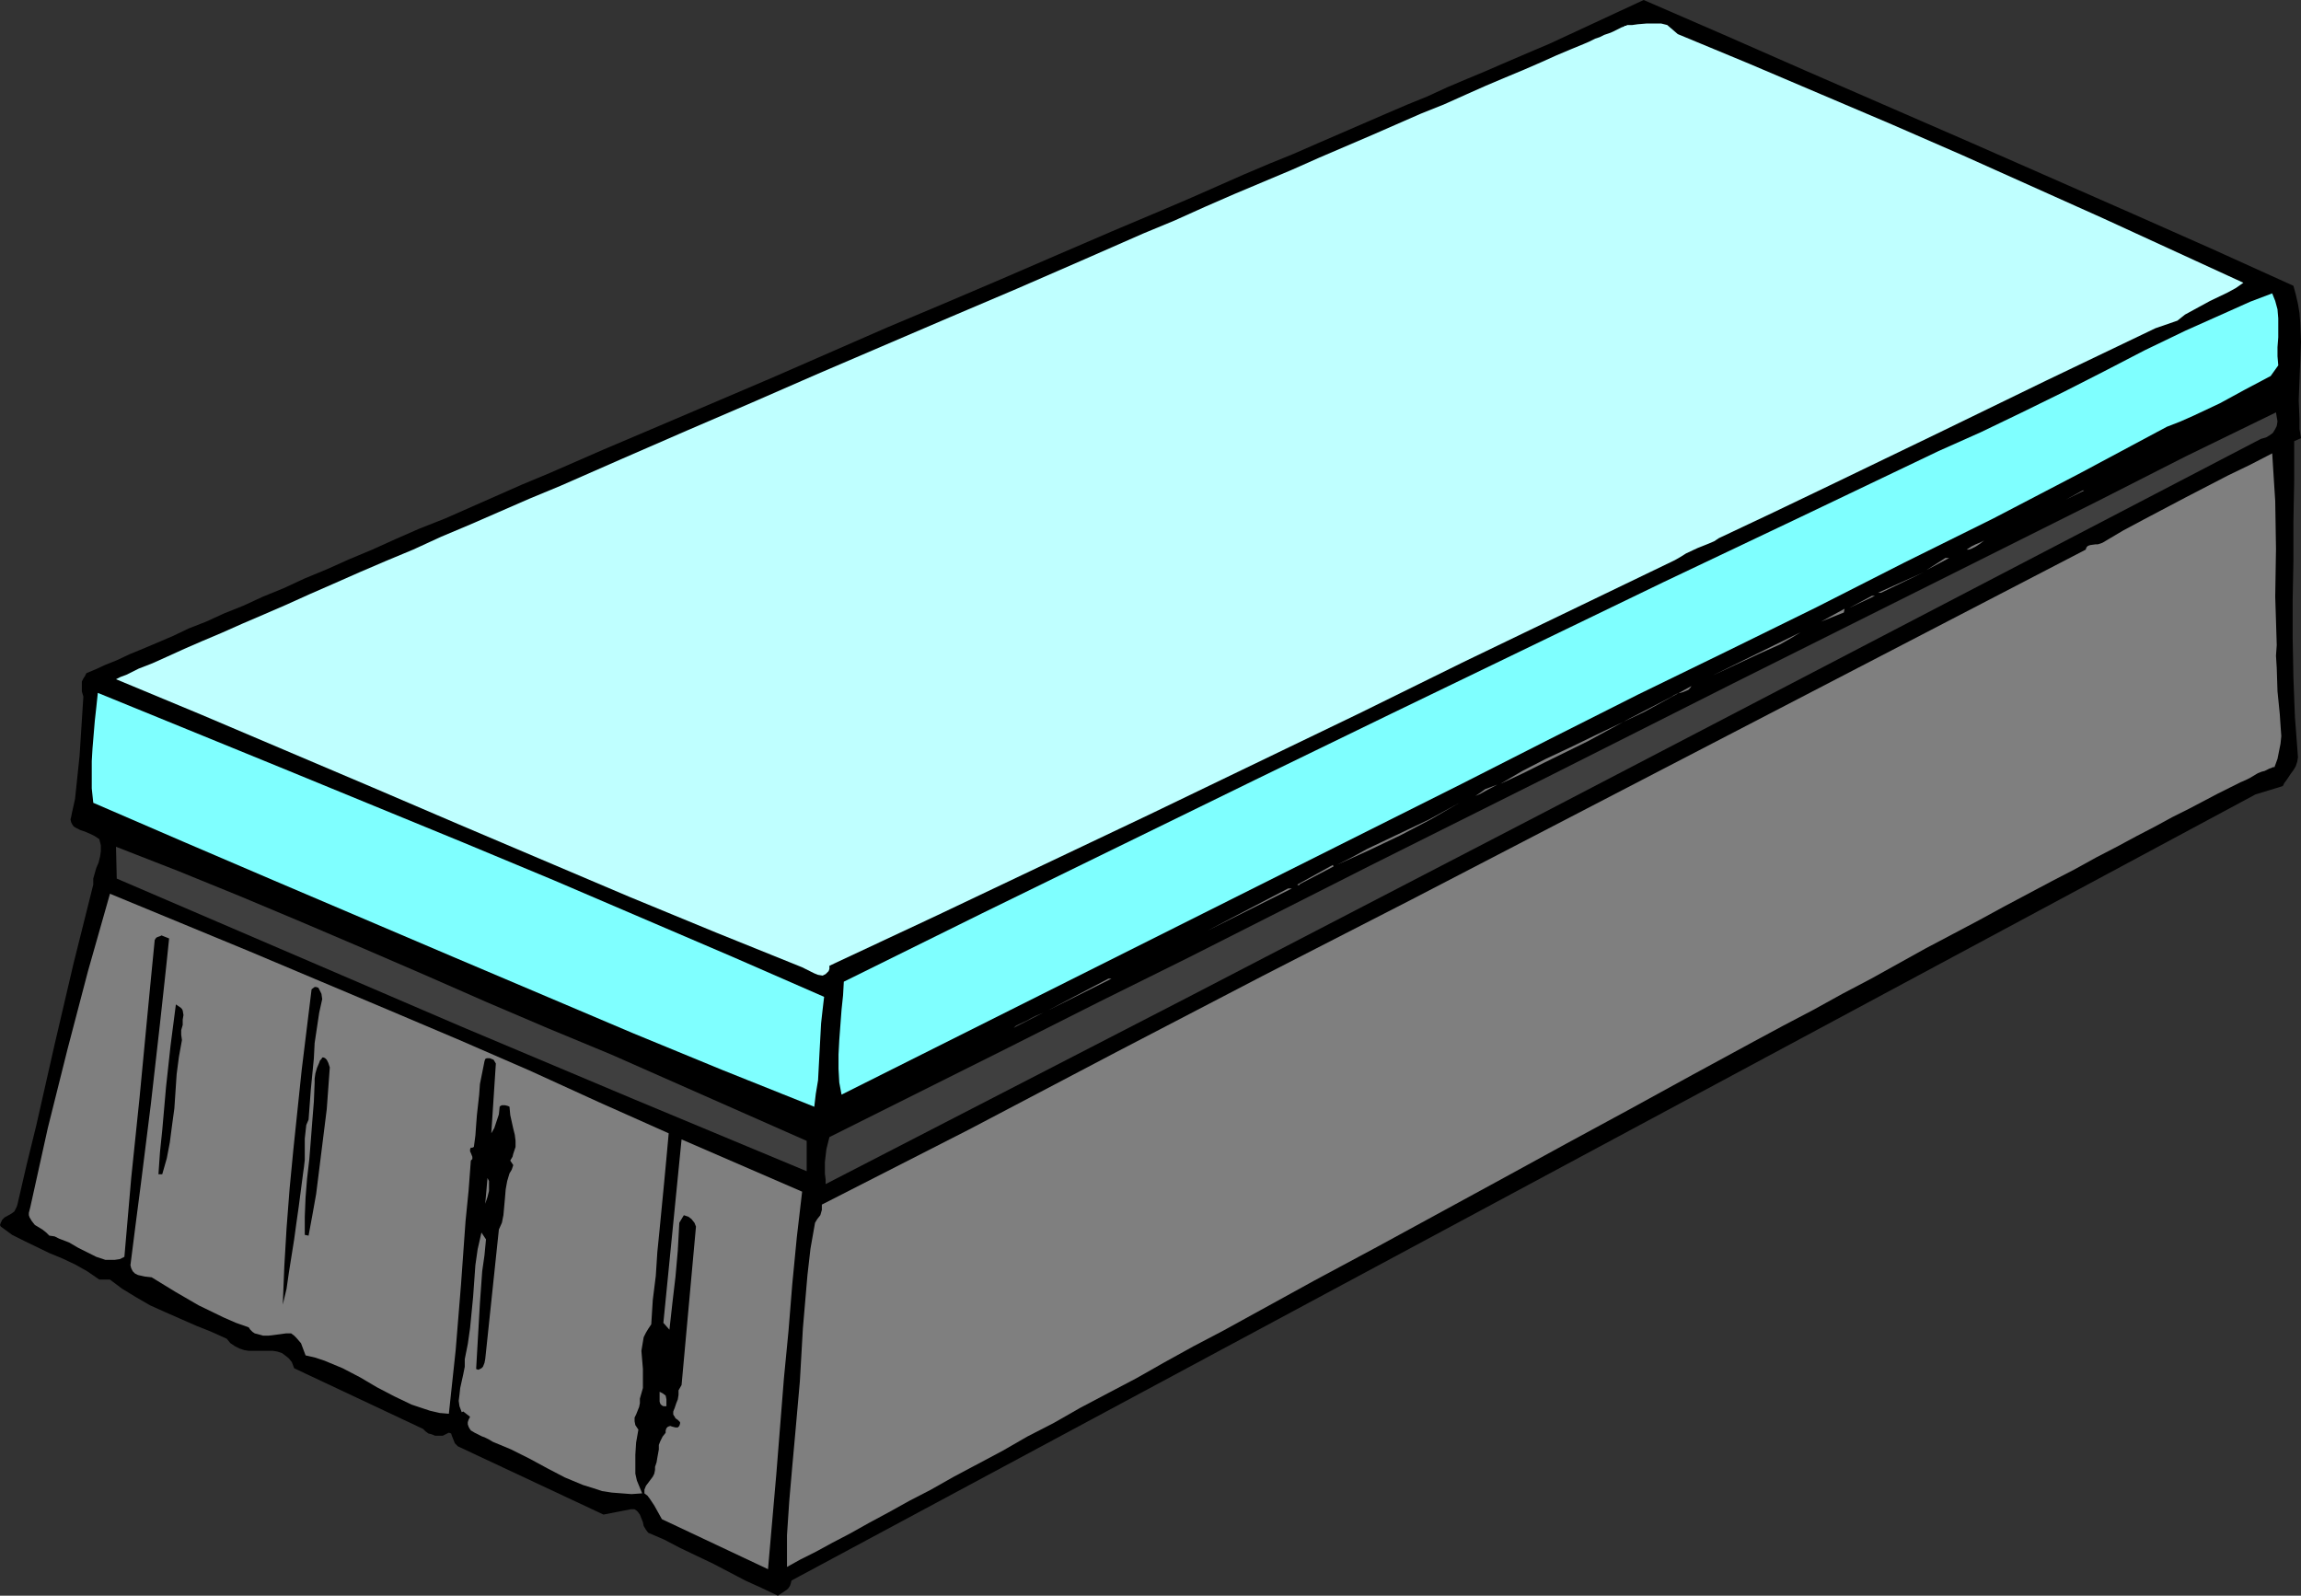 <?xml version="1.0" encoding="UTF-8" standalone="no"?>
<svg
   version="1.0"
   width="129.766mm"
   height="89.99mm"
   id="svg33"
   sodipodi:docname="Eraser 10.wmf"
   xmlns:inkscape="http://www.inkscape.org/namespaces/inkscape"
   xmlns:sodipodi="http://sodipodi.sourceforge.net/DTD/sodipodi-0.dtd"
   xmlns="http://www.w3.org/2000/svg"
   xmlns:svg="http://www.w3.org/2000/svg">
  <rect width="100%" height="100%" fill="#333333" stroke="none"/>
  <sodipodi:namedview
     id="namedview33"
     pagecolor="#ffffff"
     bordercolor="#000000"
     borderopacity="0.25"
     inkscape:showpageshadow="2"
     inkscape:pageopacity="0.0"
     inkscape:pagecheckerboard="0"
     inkscape:deskcolor="#d1d1d1"
     inkscape:document-units="mm" />
  <defs
     id="defs1">
    <pattern
       id="WMFhbasepattern"
       patternUnits="userSpaceOnUse"
       width="6"
       height="6"
       x="0"
       y="0" />
  </defs>
  <path
     style="fill:#000000;fill-opacity:1;fill-rule:evenodd;stroke:none"
     d="m 488.839,60.914 0.485,1.777 0.485,2.1 0.323,1.939 0.162,2.1 0.162,4.039 -0.162,4.201 -0.162,4.039 -0.162,4.201 0.162,4.039 v 2.1 l 0.323,1.939 -1.454,0.646 v 8.564 l -0.162,8.564 v 8.402 l -0.162,8.24 v 8.24 l 0.162,8.402 0.323,8.402 0.323,4.201 0.323,4.363 -0.162,0.969 -0.323,0.969 -0.485,0.808 -0.485,0.646 -0.97,1.454 -0.485,0.646 -0.323,0.646 -5.818,1.777 -312.049,167.555 -0.162,0.646 -0.162,0.485 -0.323,0.485 -0.323,0.323 -0.97,0.646 -0.97,0.646 -3.394,-1.616 -3.555,-1.616 -6.787,-3.555 -7.11,-3.393 -3.394,-1.777 -3.394,-1.454 -0.485,-0.646 -0.485,-0.808 -0.162,-0.808 -0.323,-0.808 -0.323,-0.808 -0.485,-0.646 -0.162,-0.162 -0.485,-0.323 h -0.323 -0.485 l -5.818,1.131 -31.027,-14.542 -0.323,-0.323 -0.323,-0.323 -0.646,-1.616 -0.162,-0.485 -0.485,-0.162 -0.646,0.323 -0.646,0.323 h -0.808 -0.808 l -0.808,-0.323 -0.646,-0.162 -0.646,-0.485 -0.485,-0.485 -27.472,-12.926 -0.485,-1.293 -0.646,-0.808 -0.808,-0.646 -0.646,-0.485 -0.97,-0.323 -0.97,-0.162 H 56.237 54.136 53.005 l -0.97,-0.162 -0.97,-0.323 -0.97,-0.485 -0.97,-0.646 -0.808,-0.969 -3.232,-1.454 -3.232,-1.293 -6.626,-2.908 -3.232,-1.454 -3.07,-1.777 -2.909,-1.777 -2.586,-1.939 h -2.262 l -2.586,-1.777 -2.586,-1.454 -2.747,-1.293 -2.747,-1.131 L 5.171,264.501 2.586,263.208 0.162,261.431 0,261.108 l 0.162,-0.485 0.323,-0.646 0.485,-0.485 1.454,-0.808 0.646,-0.485 0.323,-0.646 0.162,-0.323 0.162,-0.485 1.939,-8.402 2.101,-8.564 3.878,-17.127 4.04,-17.289 2.101,-8.402 2.101,-8.402 v -1.293 l 0.323,-1.131 0.323,-1.131 0.485,-1.131 0.323,-1.293 0.162,-1.131 v -1.293 l -0.162,-0.646 -0.162,-0.646 -0.97,-0.646 -0.97,-0.485 -1.131,-0.485 -0.97,-0.323 -0.97,-0.485 -0.485,-0.323 -0.323,-0.485 -0.162,-0.323 -0.162,-0.646 0.162,-0.646 0.162,-0.808 0.646,-2.908 0.323,-3.07 0.323,-3.07 0.323,-3.07 0.808,-12.603 -0.323,-1.131 v -1.454 -0.646 l 0.323,-0.646 0.323,-0.485 0.323,-0.646 1.939,-0.808 2.101,-0.969 2.424,-0.969 2.747,-1.293 2.747,-1.131 3.07,-1.293 3.394,-1.454 3.394,-1.616 3.717,-1.454 3.878,-1.777 4.04,-1.616 4.202,-1.939 4.363,-1.777 4.525,-2.1 4.686,-1.939 4.686,-2.1 5.01,-2.1 5.01,-2.262 5.171,-2.262 5.333,-2.1 5.494,-2.424 5.494,-2.424 5.494,-2.424 5.818,-2.424 11.474,-5.009 11.797,-5.009 12.12,-5.17 12.12,-5.17 24.402,-10.664 12.282,-5.17 12.12,-5.17 11.958,-5.17 11.635,-5.009 11.474,-4.847 5.656,-2.424 5.494,-2.424 5.494,-2.424 5.333,-2.262 5.171,-2.1 5.171,-2.262 4.848,-2.1 4.848,-2.1 4.848,-2.1 4.525,-1.939 4.363,-1.777 4.202,-1.939 4.202,-1.777 3.878,-1.616 3.717,-1.616 3.394,-1.454 3.394,-1.454 3.07,-1.293 L 350.348,0 l 17.13,7.433 17.291,7.594 34.906,15.188 34.906,15.35 17.13,7.594 z"
     id="path1" />
  <path
     style="fill:#bfffff;fill-opacity:1;fill-rule:evenodd;stroke:none"
     d="m 357.62,7.271 15.19,6.301 15.19,6.463 15.19,6.463 15.19,6.625 29.896,13.411 29.896,13.734 -1.616,1.131 -1.778,0.969 -3.717,1.777 -3.555,1.939 -1.778,0.969 -1.616,1.293 -4.686,1.616 -23.27,11.149 -23.27,11.31 -23.109,11.149 -11.797,5.655 -11.635,5.494 -0.97,0.646 -1.131,0.485 -2.424,0.969 -2.424,1.131 -1.293,0.808 -1.131,0.646 -44.925,21.651 -22.301,10.987 -22.462,10.826 -22.462,10.826 -22.462,10.664 -22.786,10.826 -22.786,10.664 v 0.646 l -0.162,0.485 -0.323,0.323 -0.323,0.323 -0.323,0.162 -0.323,0.162 -0.97,-0.162 -0.808,-0.323 -1.939,-0.969 -0.646,-0.323 -18.422,-7.433 -18.422,-7.594 -36.522,-15.511 -18.099,-7.756 -18.261,-7.756 -18.261,-7.756 -18.261,-7.594 0.97,-0.485 1.293,-0.485 2.586,-1.293 2.909,-1.131 3.232,-1.454 3.555,-1.616 3.717,-1.616 4.202,-1.777 4.363,-1.939 4.525,-1.939 4.848,-2.1 5.01,-2.262 5.171,-2.262 5.494,-2.424 5.656,-2.424 5.818,-2.424 5.979,-2.747 6.141,-2.585 6.302,-2.747 6.302,-2.747 6.626,-2.747 6.626,-2.908 6.626,-2.908 13.736,-5.978 13.898,-5.978 14.059,-6.14 28.28,-12.118 14.059,-5.978 13.736,-5.978 6.626,-2.908 6.626,-2.908 6.626,-2.747 6.464,-2.908 6.302,-2.747 6.141,-2.585 6.141,-2.585 5.818,-2.585 5.656,-2.424 5.656,-2.424 5.171,-2.262 5.171,-2.262 4.848,-1.939 4.686,-2.1 4.363,-1.939 4.202,-1.777 3.878,-1.616 3.717,-1.616 3.232,-1.454 3.07,-1.293 2.747,-1.131 1.131,-0.485 1.293,-0.646 0.97,-0.323 0.97,-0.485 0.97,-0.323 0.808,-0.323 0.646,-0.323 0.646,-0.323 0.646,-0.323 0.485,-0.162 0.162,-0.162 h 0.323 l 0.162,-0.162 v 0 h 1.131 l 1.131,-0.162 1.939,-0.162 h 0.97 0.97 1.131 l 1.293,0.323 z"
     id="path2" />
  <path
     style="fill:#7fffff;fill-opacity:1;fill-rule:evenodd;stroke:none"
     d="m 485.607,77.88 -1.616,2.262 -5.494,2.908 -5.333,2.908 -5.494,2.585 -2.909,1.293 -2.909,1.131 -18.422,9.856 -18.584,9.695 -18.907,9.371 -18.746,9.533 -19.069,9.371 -18.907,9.21 -18.907,9.533 -18.746,9.533 -132.189,66.246 -0.485,-2.585 -0.162,-2.908 v -3.07 l 0.162,-3.07 0.485,-6.463 0.323,-3.07 0.162,-2.908 29.411,-14.542 29.088,-14.219 29.088,-14.219 28.926,-14.057 58.176,-28.114 29.25,-13.896 29.411,-14.057 9.05,-4.039 8.726,-4.201 8.888,-4.363 8.565,-4.363 8.726,-4.524 8.726,-4.201 9.05,-4.039 4.686,-2.1 4.686,-1.777 0.323,0.808 0.323,0.808 0.485,1.777 0.162,1.939 v 1.939 2.1 l -0.162,2.1 v 1.939 z"
     id="path3" />
  <path
     style="fill:#3f3f3f;fill-opacity:1;fill-rule:evenodd;stroke:none"
     d="m 481.891,93.553 -76.275,39.748 -76.275,39.748 -76.598,39.748 -76.76,39.586 v -0.969 l -0.162,-1.293 v -2.424 l 0.323,-2.747 0.323,-1.293 0.323,-1.293 19.069,-9.533 19.069,-9.533 19.23,-9.695 19.23,-9.533 38.622,-19.551 38.784,-19.389 38.784,-19.551 38.784,-19.389 38.461,-19.228 19.069,-9.695 19.23,-9.371 0.162,0.969 0.162,0.969 -0.162,0.969 -0.323,0.646 -0.485,0.808 -0.646,0.485 -0.808,0.485 z"
     id="path4" />
  <path
     style="fill:#7f7f7f;fill-opacity:1;fill-rule:evenodd;stroke:none"
     d="m 485.284,137.502 -0.162,2.262 0.162,2.585 0.162,5.009 0.485,4.847 0.162,2.424 0.162,2.262 -0.162,1.616 -0.323,1.616 -0.323,1.616 -0.646,1.777 h -0.162 -0.162 l -0.323,0.162 -0.485,0.162 -0.323,0.162 -0.646,0.323 -0.646,0.162 -0.808,0.323 -0.808,0.485 -0.808,0.485 -0.97,0.485 -1.131,0.485 -2.262,1.131 -2.586,1.293 -3.07,1.616 -3.07,1.616 -3.555,1.777 -3.555,1.939 -4.04,2.1 -4.202,2.262 -4.363,2.262 -4.686,2.585 -4.686,2.424 -5.171,2.747 -5.171,2.747 -5.333,2.908 -5.494,2.908 -5.818,3.07 -5.818,3.232 -5.818,3.232 -6.141,3.232 -6.141,3.393 -6.464,3.393 -6.302,3.393 -13.09,7.109 -13.251,7.271 -13.413,7.271 -13.574,7.433 -26.987,14.703 -13.251,7.109 -12.928,7.109 -6.464,3.555 -6.464,3.393 -6.141,3.393 -5.979,3.393 -6.141,3.232 -5.818,3.07 -5.656,3.232 -5.656,2.908 -5.333,3.07 -5.171,2.747 -5.171,2.747 -4.848,2.747 -4.686,2.424 -4.363,2.424 -4.202,2.262 -4.04,2.262 -3.717,1.939 -3.555,1.939 -3.232,1.616 -2.909,1.616 v -3.393 -3.393 l 0.485,-7.271 0.646,-7.433 0.323,-3.555 0.323,-3.555 0.485,-5.494 0.485,-5.494 0.323,-5.655 0.323,-5.655 0.485,-5.655 0.485,-5.655 0.646,-5.655 0.97,-5.494 0.485,-0.808 0.646,-0.808 0.323,-1.131 v -0.646 -0.485 l 31.35,-15.996 31.35,-16.481 31.35,-16.319 31.512,-16.158 143.824,-74.648 0.162,-0.485 0.323,-0.323 0.485,-0.162 1.131,-0.162 h 0.485 l 0.485,-0.162 0.485,-0.162 4.363,-2.585 4.525,-2.424 8.888,-4.686 9.05,-4.686 4.686,-2.262 4.686,-2.424 0.323,5.17 0.323,5.009 0.162,10.179 -0.162,10.179 0.162,5.17 z"
     id="path5" />
  <path
     style="fill:#7f7f7f;fill-opacity:1;fill-rule:evenodd;stroke:none"
     d="m 440.36,106.479 3.555,-1.939 h 0.323 z"
     id="path6" />
  <path
     style="fill:#7f7f7f;fill-opacity:1;fill-rule:evenodd;stroke:none"
     d="m 422.907,115.204 -0.808,0.646 -0.97,0.646 -0.97,0.485 -0.485,0.162 h -0.485 l 0.97,-0.646 0.97,-0.485 0.808,-0.323 z"
     id="path7" />
  <path
     style="fill:#7f7f7f;fill-opacity:1;fill-rule:evenodd;stroke:none"
     d="m 410.625,121.506 4.04,-2.585 h 0.808 z"
     id="path8" />
  <path
     style="fill:#7f7f7f;fill-opacity:1;fill-rule:evenodd;stroke:none"
     d="m 400.283,126.353 9.696,-4.363 -9.05,4.363 z"
     id="path9" />
  <path
     style="fill:#7f7f7f;fill-opacity:1;fill-rule:evenodd;stroke:none"
     d="m 394.142,129.584 4.848,-2.585 h 0.646 z"
     id="path10" />
  <path
     style="fill:#7f7f7f;fill-opacity:1;fill-rule:evenodd;stroke:none"
     d="m 388.163,132.493 5.01,-2.747 -0.162,0.808 z"
     id="path11" />
  <path
     style="fill:#7f7f7f;fill-opacity:1;fill-rule:evenodd;stroke:none"
     d="m 365.054,143.965 18.746,-9.21 -2.101,1.293 -2.262,1.293 -4.686,2.1 -4.848,2.262 z"
     id="path12" />
  <path
     style="fill:#7f7f7f;fill-opacity:1;fill-rule:evenodd;stroke:none"
     d="m 364.246,144.45 -2.909,1.616 z"
     id="path13" />
  <path
     style="fill:#7f7f7f;fill-opacity:1;fill-rule:evenodd;stroke:none"
     d="m 356.328,148.489 -9.05,4.686 -8.888,4.847 -9.211,4.524 -4.525,2.262 -4.848,2.262 4.686,-2.747 5.01,-2.585 5.171,-2.424 5.333,-2.585 10.504,-5.009 5.01,-2.747 5.01,-2.747 -0.323,0.485 -0.323,0.323 -1.131,0.485 -1.293,0.323 -0.646,0.323 z"
     id="path14" />
  <path
     style="fill:#7fffff;fill-opacity:1;fill-rule:evenodd;stroke:none"
     d="m 175.659,212.473 -0.323,2.747 -0.323,2.908 -0.323,5.978 -0.323,6.14 -0.485,2.908 -0.323,2.747 -19.392,-7.756 -19.23,-7.917 -38.461,-16.319 -38.299,-16.319 -19.23,-8.24 -19.069,-8.24 -0.323,-3.07 v -2.908 -2.908 l 0.162,-2.747 0.485,-5.817 0.323,-2.908 0.323,-3.07 38.784,15.835 38.946,15.996 19.392,8.079 19.23,8.24 19.23,8.24 z"
     id="path15" />
  <path
     style="fill:#7f7f7f;fill-opacity:1;fill-rule:evenodd;stroke:none"
     d="m 319.16,167.232 -2.424,1.293 -1.131,0.646 -1.131,0.485 0.97,-0.646 1.131,-0.808 z"
     id="path16" />
  <path
     style="fill:#7f7f7f;fill-opacity:1;fill-rule:evenodd;stroke:none"
     d="m 284.9,184.359 3.232,-1.616 3.232,-1.777 13.251,-6.301 3.232,-1.777 3.232,-1.777 -3.07,1.777 -3.07,1.777 -6.464,3.393 -6.787,3.232 z"
     id="path17" />
  <path
     style="fill:#3f3f3f;fill-opacity:1;fill-rule:evenodd;stroke:none"
     d="m 130.249,224.753 41.693,18.42 v 6.463 l -36.845,-15.35 -36.845,-15.511 -73.366,-31.507 -0.162,-6.786 13.251,5.17 13.09,5.332 13.09,5.494 13.251,5.655 13.09,5.655 13.251,5.817 13.251,5.655 z"
     id="path18" />
  <path
     style="fill:#7f7f7f;fill-opacity:1;fill-rule:evenodd;stroke:none"
     d="m 276.82,188.721 -0.323,-0.162 7.595,-4.201 0.162,0.323 -7.11,3.716 z"
     id="path19" />
  <path
     style="fill:#7f7f7f;fill-opacity:1;fill-rule:evenodd;stroke:none"
     d="m 257.267,198.416 17.291,-9.048 h 0.808 z"
     id="path20" />
  <path
     style="fill:#7f7f7f;fill-opacity:1;fill-rule:evenodd;stroke:none"
     d="m 142.531,241.557 -0.485,5.332 -0.485,5.17 -0.97,10.018 -0.485,4.847 -0.323,5.009 -0.646,5.17 -0.323,5.17 -0.646,0.969 -0.485,0.808 -0.485,0.969 -0.162,0.969 -0.323,1.939 0.162,1.939 0.162,1.939 v 2.1 1.939 l -0.323,1.131 -0.323,1.131 v 0.969 l -0.162,0.808 -0.323,0.808 -0.323,0.808 -0.323,0.646 v 0.808 l 0.162,0.808 0.323,0.485 0.323,0.485 -0.485,2.747 -0.162,2.585 v 2.585 1.454 l 0.323,1.454 1.131,2.747 -2.262,0.162 -2.101,-0.162 -2.101,-0.162 -2.101,-0.323 -1.939,-0.646 -2.101,-0.646 -1.939,-0.808 -1.939,-0.808 -3.717,-1.939 -3.878,-2.1 -3.878,-1.939 -3.878,-1.616 -0.808,-0.485 -0.97,-0.485 -0.485,-0.162 -0.646,-0.323 -0.97,-0.485 -0.808,-0.485 -0.323,-0.485 -0.162,-0.323 -0.162,-0.485 v -0.485 l 0.162,-0.485 0.323,-0.646 -1.454,-1.131 -0.323,0.162 -0.485,-1.293 -0.162,-1.131 0.162,-1.293 0.162,-1.454 0.646,-2.908 0.323,-1.616 v -1.616 l 0.646,-3.232 0.485,-3.393 0.646,-6.625 0.485,-6.786 0.485,-3.393 0.808,-3.555 0.97,1.454 -0.323,3.393 -0.485,3.393 -0.485,6.786 -0.808,14.057 0.485,0.162 0.323,-0.162 0.323,-0.162 0.323,-0.323 0.323,-0.808 0.162,-0.808 2.909,-27.63 0.646,-1.454 0.323,-1.616 0.323,-3.555 0.162,-1.939 0.323,-1.777 0.485,-1.616 0.485,-0.808 0.323,-0.969 -0.646,-0.969 0.485,-0.808 0.162,-0.646 0.485,-1.454 v -1.293 l -0.162,-1.293 -0.323,-1.293 -0.323,-1.454 -0.323,-1.454 -0.162,-1.777 -0.323,-0.162 -0.646,-0.162 h -0.646 l -0.323,0.162 -0.162,0.162 -0.162,1.616 -0.485,1.454 -0.485,1.454 -0.646,1.131 0.97,-14.865 -0.485,-0.808 -0.808,-0.323 h -0.323 -0.323 l -0.323,0.162 -0.162,0.485 -0.485,2.424 -0.485,2.424 -0.162,2.262 -0.485,4.363 -0.162,2.1 -0.162,2.262 -0.323,2.424 -0.323,0.162 h -0.323 l -0.162,0.323 v 0.485 l 0.162,0.323 0.323,0.808 v 0.485 l -0.323,0.323 -0.485,6.463 -0.646,6.463 -0.97,13.572 -1.131,13.896 -1.454,13.572 -1.939,-0.162 -2.101,-0.485 -1.939,-0.646 -1.939,-0.646 -3.717,-1.777 -3.717,-1.939 -3.555,-2.1 -3.717,-1.939 -1.939,-0.808 -1.939,-0.808 -1.939,-0.646 -2.101,-0.485 -0.485,-1.293 -0.485,-1.293 -0.97,-1.131 -0.485,-0.485 -0.646,-0.485 h -1.131 l -1.131,0.162 -2.586,0.323 h -1.131 l -1.131,-0.323 -0.646,-0.162 -0.485,-0.323 -0.485,-0.485 -0.323,-0.485 -2.747,-0.969 -2.586,-1.131 -5.333,-2.585 -5.01,-2.908 -5.01,-3.07 -1.454,-0.162 -1.454,-0.323 -0.646,-0.323 -0.485,-0.485 -0.323,-0.646 -0.162,-0.646 1.131,-8.887 1.131,-8.725 2.101,-16.804 0.97,-8.564 0.97,-8.564 0.97,-8.887 0.485,-4.524 0.485,-4.686 -0.808,-0.323 -0.808,-0.323 -0.323,0.162 -0.485,0.162 -0.323,0.162 -0.323,0.485 -0.808,8.24 -0.808,8.402 -1.616,16.966 -1.778,17.127 -1.454,16.804 -0.97,0.485 -1.131,0.162 h -0.97 -0.97 l -0.97,-0.323 -0.97,-0.323 -1.939,-0.969 -1.939,-0.969 -1.939,-1.131 -2.101,-0.808 -0.97,-0.485 -1.131,-0.162 -0.646,-0.646 -0.808,-0.646 -0.808,-0.485 -0.808,-0.485 -0.646,-0.808 -0.485,-0.808 -0.162,-0.485 v -0.485 l 0.162,-0.646 0.162,-0.646 3.717,-16.804 4.202,-16.804 4.363,-16.642 4.686,-16.481 29.734,12.28 29.896,12.603 14.867,6.301 14.867,6.463 14.867,6.786 z"
     id="path21" />
  <path
     style="fill:#7f7f7f;fill-opacity:1;fill-rule:evenodd;stroke:none"
     d="m 255.813,198.739 -15.029,7.917 z"
     id="path22" />
  <path
     style="fill:#7f7f7f;fill-opacity:1;fill-rule:evenodd;stroke:none"
     d="m 223.331,215.382 12.928,-6.786 h 0.646 z"
     id="path23" />
  <path
     style="fill:#000000;fill-opacity:1;fill-rule:evenodd;stroke:none"
     d="m 68.68,212.958 -0.646,2.908 -0.485,3.232 -0.485,3.232 -0.162,3.232 -0.646,6.625 -0.485,6.463 -0.485,1.131 -0.162,1.454 -0.162,1.454 v 1.454 3.07 l -0.162,1.454 -0.162,1.131 -0.485,3.716 -0.485,3.716 -0.485,3.393 -0.485,3.555 -1.131,7.109 -0.485,3.393 -0.808,3.393 0.323,-8.079 0.485,-8.24 0.646,-8.402 0.808,-8.402 1.778,-16.966 2.101,-17.127 0.646,-0.485 h 0.323 l 0.485,0.162 0.162,0.323 0.485,0.969 z"
     id="path24" />
  <path
     style="fill:#000000;fill-opacity:1;fill-rule:evenodd;stroke:none"
     d="m 38.784,221.683 -0.646,3.555 -0.485,3.716 -0.485,7.271 -0.485,3.555 -0.485,3.716 -0.646,3.393 -0.97,3.393 h -0.808 l 0.323,-4.686 0.485,-4.686 0.808,-9.21 0.97,-8.887 1.131,-8.725 0.485,0.323 0.485,0.323 0.323,0.323 0.162,0.323 0.162,0.969 -0.162,0.969 v 1.131 l -0.323,1.131 v 0.969 z"
     id="path25" />
  <path
     style="fill:#3f3f3f;fill-opacity:1;fill-rule:evenodd;stroke:none"
     d="m 216.059,219.098 0.485,-0.485 0.646,-0.323 1.778,-0.808 0.808,-0.485 0.97,-0.485 0.808,-0.323 0.808,-0.323 z"
     id="path26" />
  <path
     style="fill:#7f7f7f;fill-opacity:1;fill-rule:evenodd;stroke:none"
     d="m 214.928,219.259 -11.958,6.301 z"
     id="path27" />
  <path
     style="fill:#000000;fill-opacity:1;fill-rule:evenodd;stroke:none"
     d="m 70.296,227.5 -0.646,8.887 -1.131,9.048 -1.131,9.048 -0.808,4.524 -0.808,4.363 -0.808,-0.162 v -3.878 l 0.162,-4.039 0.323,-4.039 0.485,-4.201 0.323,-4.039 0.323,-4.201 0.323,-4.039 0.162,-4.039 v -0.323 -0.485 l 0.162,-1.131 0.323,-1.131 0.485,-1.131 0.162,-0.485 0.323,-0.323 0.162,-0.323 h 0.323 l 0.323,0.162 0.323,0.323 0.323,0.646 z"
     id="path28" />
  <path
     style="fill:#7f7f7f;fill-opacity:1;fill-rule:evenodd;stroke:none"
     d="m 198.445,227.823 -3.394,1.777 z"
     id="path29" />
  <path
     style="fill:#7f7f7f;fill-opacity:1;fill-rule:evenodd;stroke:none"
     d="m 191.334,231.216 -2.909,1.777 z"
     id="path30" />
  <path
     style="fill:#7f7f7f;fill-opacity:1;fill-rule:evenodd;stroke:none"
     d="m 170.973,253.998 -1.131,9.695 -0.97,10.018 -0.808,10.018 -0.97,10.018 -0.808,10.179 -0.808,10.179 -1.778,20.359 -22.624,-10.664 -0.808,-1.454 -0.808,-1.454 -0.97,-1.454 -0.485,-0.646 -0.646,-0.485 v -0.808 l 0.323,-0.808 0.97,-1.293 0.485,-0.646 0.323,-0.646 0.162,-0.808 v -0.646 l 0.323,-0.969 0.162,-0.969 0.323,-1.777 v -0.969 l 0.323,-0.808 0.485,-0.969 0.646,-0.808 v -0.485 l 0.162,-0.485 0.162,-0.162 0.162,-0.162 0.485,-0.162 0.485,0.162 0.646,0.162 h 0.485 l 0.162,-0.162 0.162,-0.162 0.162,-0.485 v -0.323 l -0.485,-0.485 -0.485,-0.323 -0.162,-0.323 -0.323,-0.485 v -0.646 l 0.323,-0.808 0.323,-0.969 0.323,-0.808 0.162,-0.969 v -0.485 -0.485 l 0.646,-1.131 3.07,-33.77 -0.323,-0.808 -0.646,-0.808 -0.646,-0.485 -0.97,-0.323 -0.97,1.616 -0.162,3.07 -0.162,2.908 -0.485,5.494 -0.646,5.494 -0.646,5.817 -1.293,-1.454 3.878,-39.102 z"
     id="path31" />
  <path
     style="fill:#7f7f7f;fill-opacity:1;fill-rule:evenodd;stroke:none"
     d="m 103.424,256.584 0.485,-5.494 0.323,0.646 v 0.646 0.646 0.808 l -0.323,1.293 z"
     id="path32" />
  <path
     style="fill:#7f7f7f;fill-opacity:1;fill-rule:evenodd;stroke:none"
     d="m 142.046,299.078 v 0.646 h -0.646 l -0.323,-0.162 -0.323,-0.323 -0.162,-0.485 v -1.131 -0.485 -0.485 l 0.646,0.323 0.646,0.485 0.162,0.808 z"
     id="path33" />
</svg>
